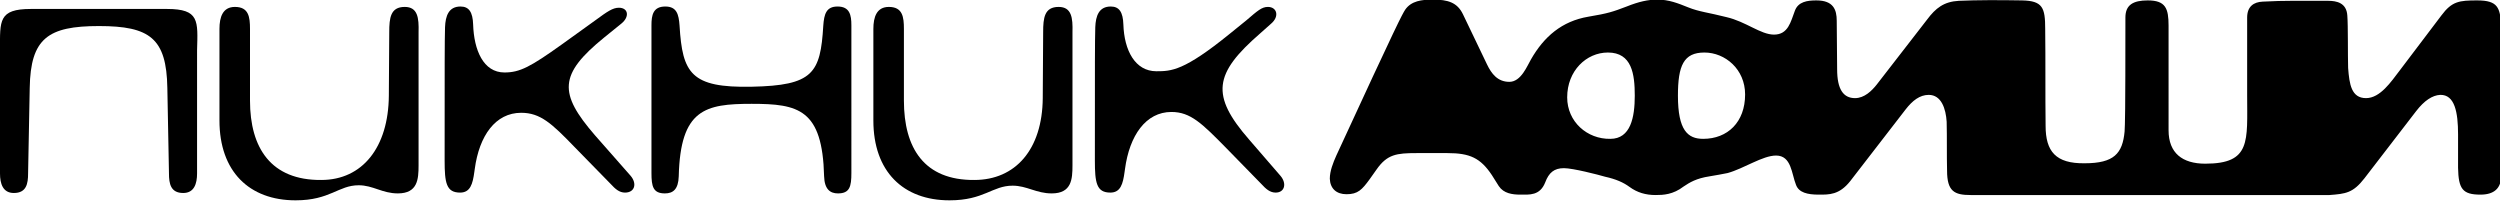<?xml version="1.0" encoding="UTF-8"?>
<svg xmlns="http://www.w3.org/2000/svg" xmlns:xlink="http://www.w3.org/1999/xlink" version="1.1" id="Layer_1" x="0px" y="0px" viewBox="0 0 614 50" style="enable-background:new 0 0 614 50;" xml:space="preserve">
<path d="M608.4,0.1c-4.4,0-6.2,0.2-8.8,3.7l-10.3,13.6c-2,2.6-4.7,6.7-8.2,6.7c-3.6,0-4.1-3.4-4.4-7.4c-0.1-3.2,0-10.3-0.2-12.9  c-0.2-3.1-2.6-3.6-4.7-3.6c-5.5,0-11-0.1-16.1,0.2c-2.2,0.1-3.8,1.2-3.8,3.9v19.1c0,11.3,1,16.8-10.3,16.8c-5.6,0-9-2.6-9-8.2V6.3  c0-4.2-0.7-6.2-5.1-6.2c-3.6,0-5.5,1.1-5.5,4.2c0,24.2-0.1,26.1-0.2,28c-0.5,5.4-2.6,7.8-9.8,7.8c-7.1,0.1-9.6-2.9-9.6-9.2  c-0.1-8,0-15.9-0.1-23.8c0-5.2-0.6-6.9-5.7-7C490.9,0,485.6,0,481.1,0.2c-3.7,0.2-5.7,1.8-7.8,4.6l-12.4,16c-1.2,1.5-3,3.3-5.3,3.3  c-2.9,0-4.4-2.2-4.4-7.1l-0.1-11.9c0-2.7-0.8-5-5-5c-2.2,0-4.5,0.3-5.3,2.6c-1,2.6-1.6,5.8-5.1,5.8c-3.3,0-6.9-3.2-11.7-4.3  c-4.3-1.1-6.7-1.3-9.4-2.4c-2.5-1-4.7-1.9-7.6-1.9c-2.2,0-4.5,0.5-7.5,1.7c-3.4,1.3-4.6,1.7-9.4,2.5c-6.5,1.1-10.9,4.9-14.1,10.5  c-0.9,1.5-2.4,5.5-5.3,5.5c-2.9,0-4.4-2-5.5-4.3l-5.9-12.3c-1.4-2.9-3.7-3.6-7.4-3.6c-2.7,0-5.3,0.3-6.8,2.5  c-0.8,1.3-1.6,2.6-16.9,35.8c-0.8,1.8-1.6,3.8-1.6,5.7c0.1,2.4,1.6,3.8,4.1,3.8c2.8,0,3.8-1.1,5.7-3.7l1.7-2.4c2.6-3.7,4.9-4,9.8-4  h7.6c5.5,0,8.1,1.2,10.9,5.4l1.7,2.7c1.2,1.8,3.3,2.1,5.3,2.1c2.2,0,4.8,0.3,6.1-3c0.9-2.4,2.2-3.5,4.6-3.5c2.2,0,8.4,1.6,10.1,2.1  c2.7,0.6,4.5,1.4,6,2.5c1.9,1.4,4,2,6.4,2c1.9,0,4.3-0.1,6.9-2.1c1.5-1,3.1-2,6.4-2.5c1.7-0.3,3-0.5,4.4-0.8c4-1.1,8.6-4.3,11.9-4.3  c3.8,0,3.8,4.5,4.9,7.2c0.7,1.9,2.8,2.4,5.6,2.4c2.5,0,5,0.1,7.7-3.3l13.6-17.6c1.7-2.2,3.5-3.6,5.7-3.6c3.1,0,4.2,3.4,4.4,6.6  c0.1,4,0,8,0.1,12c0,5.1,1.8,6,5.8,6h88.1c4-0.3,5.8-0.5,8.6-4.1l12.7-16.5c2-2.6,4-3.9,5.9-4c3.6-0.1,4.4,4.3,4.4,9.7v8.2  c0.1,5.2,1.1,6.6,5.5,6.6c3.3,0,5.1-1.5,5.1-4.7V6.2C614,1.9,613.5,0.1,608.4,0.1z M395.5,34.1c-5.7,0.1-10.6-4.2-10.6-10.2  c0-6.5,4.7-11,10-11c5.9,0,6.6,5.3,6.6,10.6S400.5,34.1,395.5,34.1z M418.3,34.1c-3.8,0-6.2-2.1-6.2-10.6c0-7.4,1.4-10.6,6.5-10.6  c5.1,0,10,4.1,10,10.3C428.6,30,424.3,34.1,418.3,34.1z"></path>
<path d="M146.1,33.2c-8.9-10.3-8.9-14.9,2.3-24l4.2-3.4c2.1-1.7,1.7-3.9-0.6-3.9c-1.5,0-2.8,0.9-5.8,3.1l-8.2,5.9  c-7.7,5.5-10.3,6.9-14.1,6.9c-5.2,0-7.5-5.5-7.7-11.8c-0.1-3-1-4.4-3.1-4.4c-2.9,0-3.7,2.3-3.8,5.1c-0.1,3.9-0.1,7.8-0.1,32.7  c0,5.5,0.4,7.9,3.8,7.9c2.5,0,3.1-2.1,3.5-5.1l0.1-0.7c1.1-8.2,5.1-13.8,11.4-13.8c4.7,0,7.5,2.6,13.1,8.4l8.9,9.1  c1.1,1.2,2.1,2.1,3.5,2.1c2.4,0,3-2.2,1.4-4.1L146.1,33.2L146.1,33.2z"></path>
<path d="M99.4,1.7c-3.5,0-3.8,2.7-3.8,6.2l-0.1,15.6C95.4,36.2,89,44.2,78.9,44.2c-12.3,0.1-17.5-7.8-17.5-19.5V7.1  c0-2.9-0.3-5.4-3.7-5.4c-3,0-3.8,2.5-3.8,5.4v22.5c0,12.5,7.3,19.6,18.7,19.6c8.5,0,10.5-3.7,15.5-3.7c3.5,0,5.8,2,9.6,2  c4.9,0,5.1-3.5,5.1-6.9V7.9C102.9,4.4,102.6,1.7,99.4,1.7z"></path>
<path d="M41,2.2H7.6c-8,0-7.6,2.9-7.6,10v30.4c0,2.5,0.7,4.8,3.4,4.8c3.1,0,3.5-2.3,3.5-4.8l0.4-21c0.2-12.2,4.5-15.2,17-15.2  c12.5,0,16.6,3,16.8,15.2l0.4,21c0,2.5,0.4,4.8,3.5,4.8c2.7,0,3.4-2.3,3.4-4.8V12.3C48.6,5.1,49,2.2,41,2.2L41,2.2z"></path>
<path d="M314.5,43.2l-7.7-8.9c-9.5-10.9-8.7-16.2,2.7-26.1l2.7-2.4c2.1-1.8,1.4-4.1-0.8-4.1c-1.5,0-2.5,0.9-5.3,3.3l-4.2,3.4  c-11.1,9-14.2,9.1-17.9,9.1c-5.2,0-7.9-5.1-8.1-11.5c-0.1-3-1-4.4-3.1-4.4c-2.9,0-3.7,2.3-3.8,5.1c-0.1,3.9-0.1,7.8-0.1,32.7  c0,5.5,0.4,7.9,3.8,7.9c2.5,0,3.1-2.1,3.5-5.1l0.1-0.7c1.1-8.2,5.1-14,11.4-14c4.7,0,7.5,2.8,13.5,8.9l8.6,8.8  c1.1,1.2,2.1,2.1,3.5,2.1C315.5,47.3,316.1,45.1,314.5,43.2L314.5,43.2z"></path>
<path d="M205.7,1.6c-2.8,0-3.3,1.9-3.5,4.7c-0.7,11.7-2.5,14.7-17.6,15c-14.9,0.3-17-3.3-17.7-15c-0.2-2.8-0.7-4.7-3.5-4.7  c-3,0-3.4,2.1-3.4,4.6v36.3c0,3.3,0.4,5,3.3,5c2,0,3.3-1,3.4-4.2c0.4-16.5,6.5-17.8,17.9-17.8c11.5,0,17.4,1.3,17.8,17.8  c0.1,3.2,1.5,4.2,3.4,4.2c2.9,0,3.3-1.7,3.3-5V6.2C209.1,3.7,208.7,1.6,205.7,1.6L205.7,1.6z"></path>
<path d="M260,1.7c-3.5,0-3.8,2.7-3.8,6.2l-0.1,16.2c-0.1,12.6-6.7,20.1-16.8,20.1C227,44.3,222,36.4,222,24.7V7.1  c0-2.9-0.3-5.4-3.7-5.4c-3,0-3.8,2.5-3.8,5.4v22.5c0,12.5,7.3,19.6,18.7,19.6c8.5,0,10.5-3.6,15.5-3.6c3.5,0,5.8,1.9,9.6,1.9  c4.9,0,5.1-3.5,5.1-6.9V7.9C263.5,4.4,263.2,1.7,260,1.7L260,1.7z"></path>
</svg>
